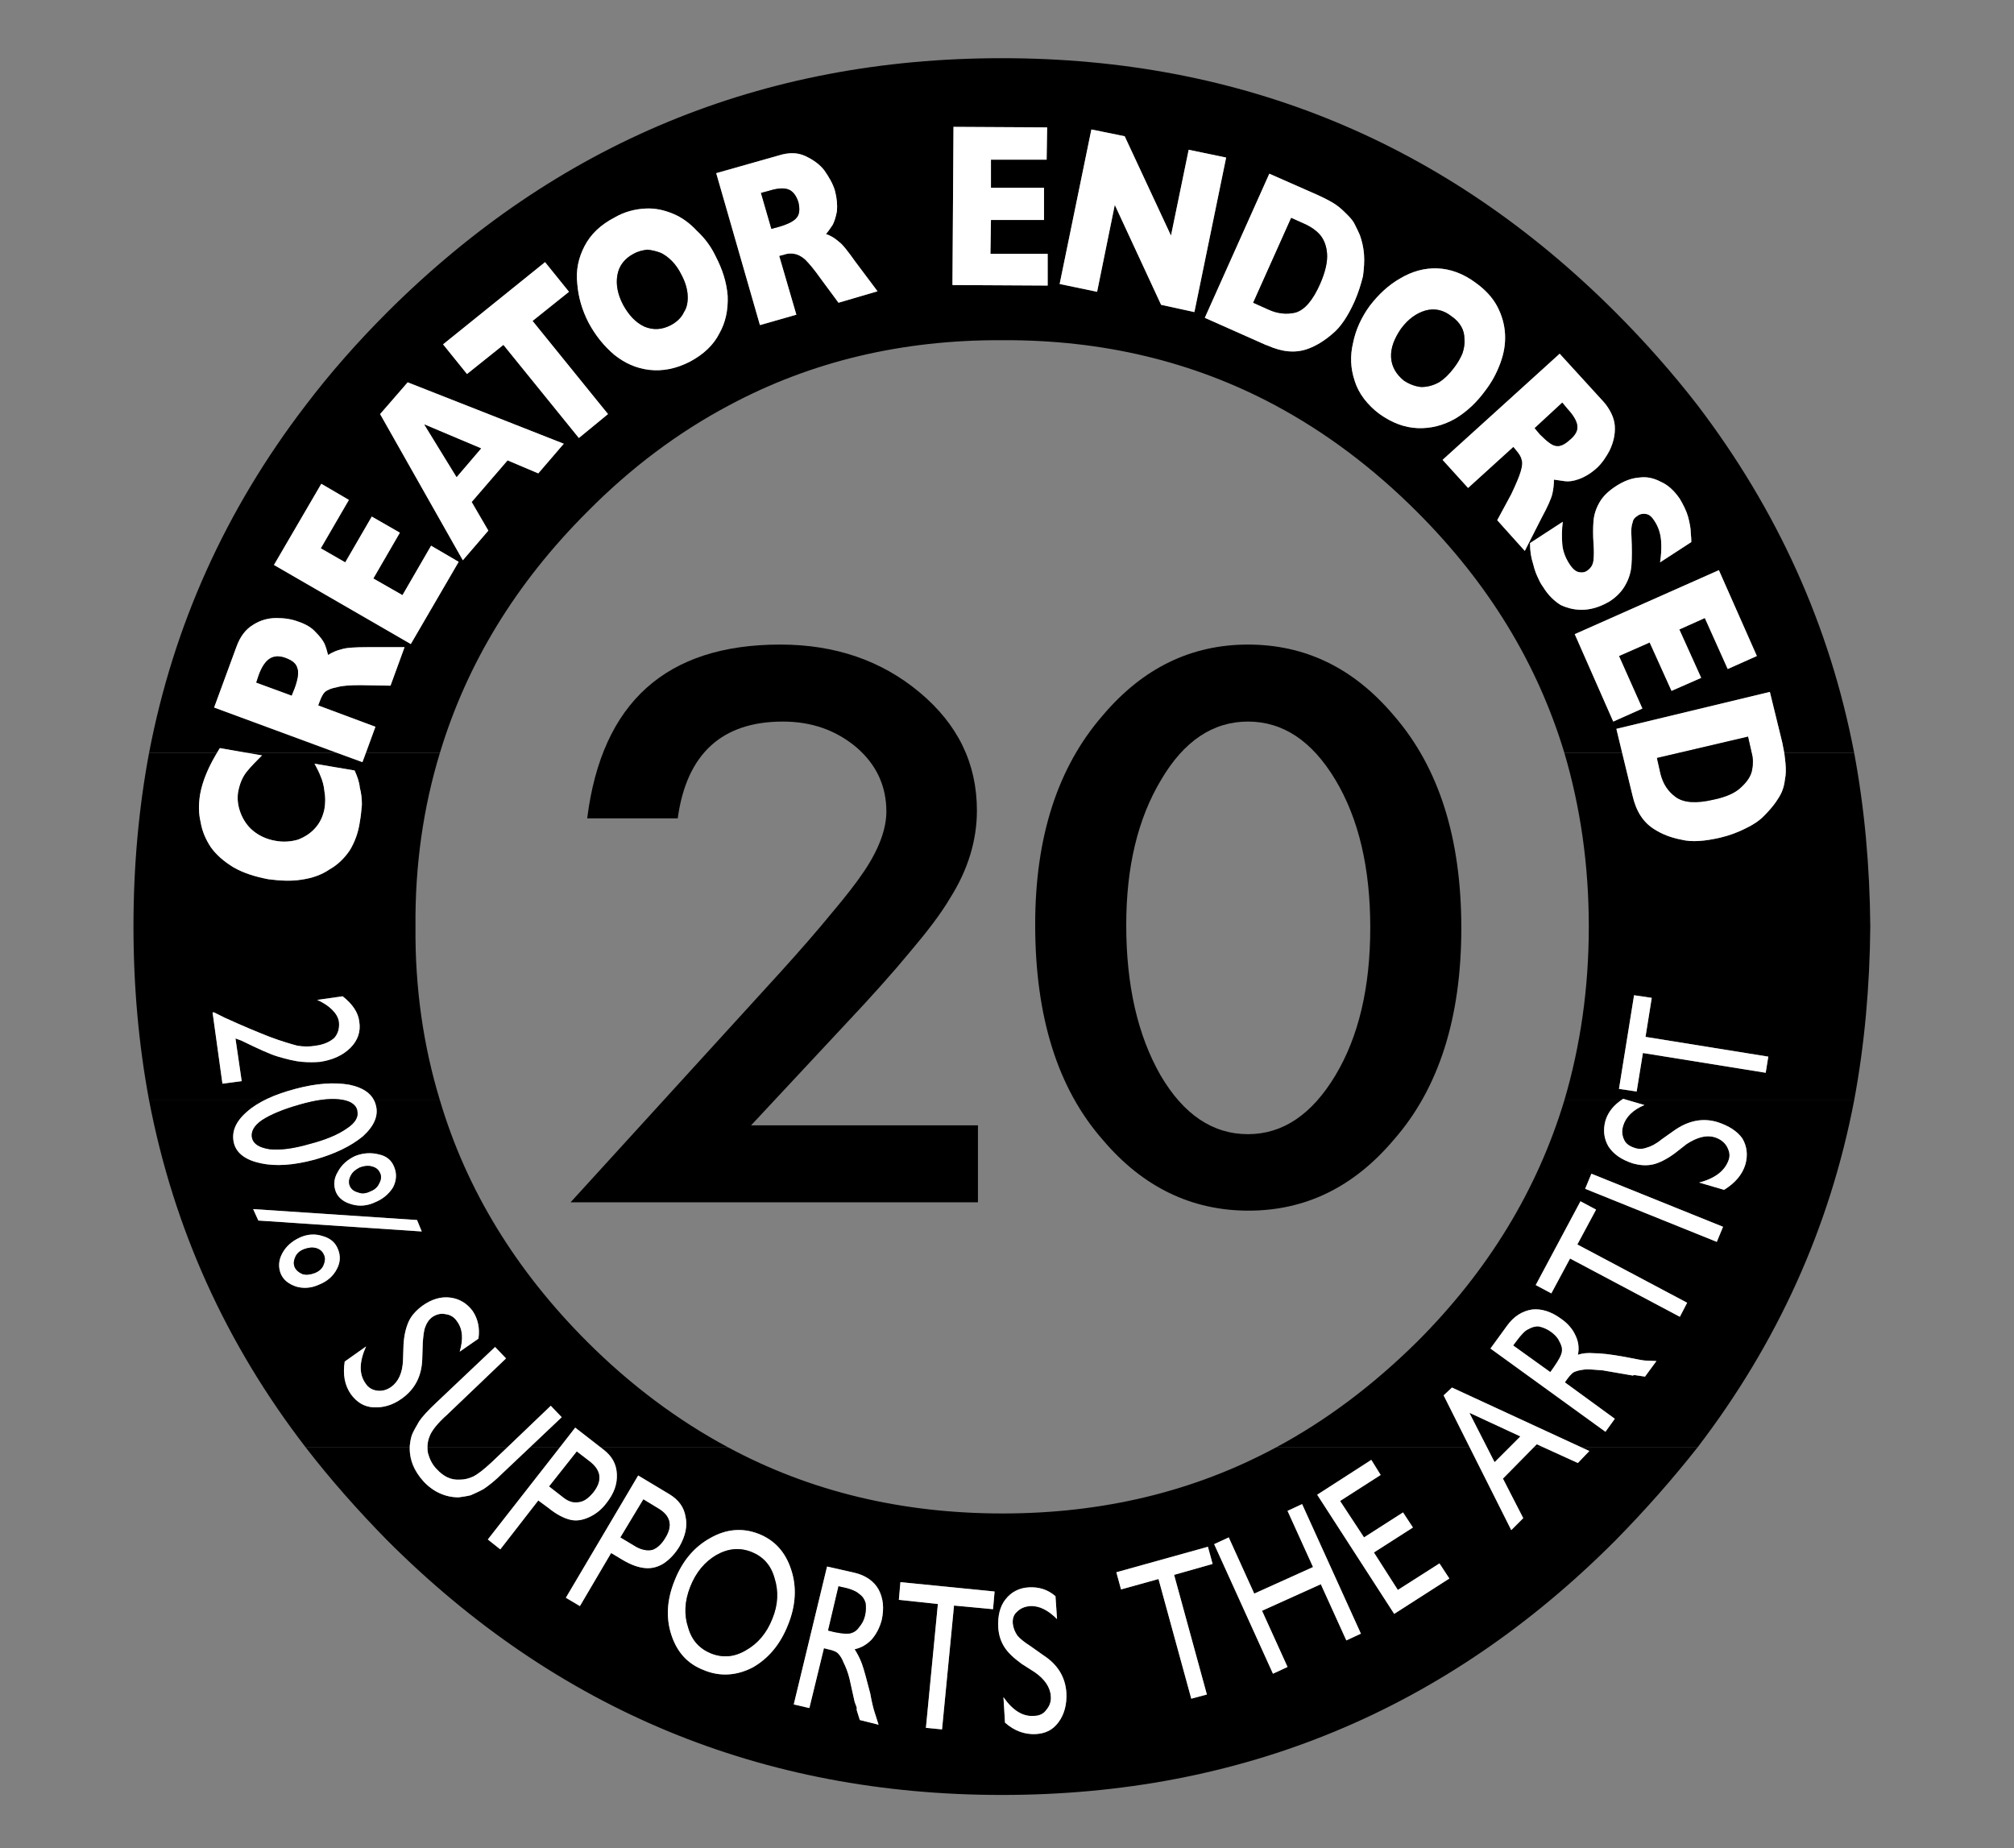 <?xml version="1.0" encoding="UTF-8" standalone="no"?>
<!-- Created with Inkscape (http://www.inkscape.org/) -->

<svg
   xmlns:dc="http://purl.org/dc/elements/1.1/"
   xmlns:cc="http://creativecommons.org/ns#"
   xmlns:rdf="http://www.w3.org/1999/02/22-rdf-syntax-ns#"
   xmlns:svg="http://www.w3.org/2000/svg"
   xmlns="http://www.w3.org/2000/svg"
   xmlns:inkscape="http://www.inkscape.org/namespaces/inkscape"
   version="1.1"
   width="773.75"
   height="710"
   id="svg2"
   xml:space="preserve"><rect width="100%" height="100%" fill="#808080" stroke="none"/><defs
     id="defs6" /><g
     transform="matrix(1.25,0,0,-1.25,0,710)"
     id="g10"><g
       transform="scale(0.1,0.1)"
       id="g12"><path
         d="m 4536.12,4810.32 c 28.79,-20.78 51.17,-44.77 65.57,-71.96 14.39,-27.18 22.38,-55.97 23.99,-84.75 1.59,-30.39 -3.2,-59.17 -14.4,-89.56 -11.19,-30.38 -25.58,-57.57 -46.37,-84.76 -11.2,-15.99 -23.99,-30.38 -38.38,-44.77 l 92.75,0 174.31,158.32 134.33,-147.13 c 3.2,-3.19 6.4,-6.39 9.6,-11.19 l 279.85,0 c -76.76,99.15 -161.51,195.1 -252.67,286.25 -519.73,519.73 -1148.21,780.4 -1885.43,780.4 -737.22,0 -1367.3,-260.67 -1888.63,-780.4 -91.16,-91.15 -175.91,-187.1 -251.074,-286.25 l 252.664,0 60.77,70.36 179.11,-70.36 265.47,0 -150.33,185.5 -111.94,-89.55 -73.56,91.15 313.44,252.67 73.56,-91.15 -111.94,-89.55 209.49,-259.07 395,0 c 251.07,134.33 530.93,201.5 839.57,199.89 307.04,1.61 586.9,-65.56 837.97,-199.89 l 291.05,0 c -22.39,22.39 -38.38,47.97 -46.38,75.16 -12.79,38.38 -14.39,76.76 -4.8,116.74 8,39.98 25.59,78.36 51.18,113.54 27.18,35.18 57.57,63.97 94.35,84.76 35.18,20.79 73.56,31.98 113.54,30.38 39.98,-1.6 79.96,-15.99 118.34,-44.78 z m -486.15,270.27 c 20.79,-9.6 39.98,-19.19 54.37,-28.79 14.39,-9.59 25.59,-20.79 36.78,-31.98 11.2,-11.2 19.19,-20.79 23.99,-31.98 4.8,-9.6 9.6,-19.2 14.39,-30.39 6.4,-17.59 11.2,-38.38 12.8,-59.17 1.59,-20.79 0,-43.18 -3.2,-67.17 -6.4,-25.58 -14.39,-51.17 -25.59,-76.75 -20.79,-46.38 -43.17,-79.97 -68.76,-100.75 -23.99,-20.79 -49.58,-36.79 -76.76,-46.38 -36.78,-12.79 -76.76,-9.6 -123.14,11.2 l -4.8,1.59 -187.1,83.16 198.3,442.97 148.72,-65.56 z m -831.57,207.89 -1.6,-99.15 -171.12,0 0,-86.35 163.12,0 0,-99.15 -163.12,0 -1.59,-103.95 175.91,0 0,-97.55 -292.65,1.6 3.19,486.15 287.86,-1.6 z m 434.98,-68.77 115.14,-23.98 -97.56,-474.96 -102.34,22.39 -142.33,307.04 -54.37,-267.06 -115.14,23.99 97.55,474.95 102.35,-20.79 142.32,-305.44 54.38,263.86 z m -1260.16,-17.59 c 30.39,9.6 57.57,9.6 81.56,-1.6 23.99,-11.19 44.77,-25.58 59.17,-44.77 14.39,-20.79 25.59,-39.98 31.98,-60.77 6.4,-23.99 8,-44.78 6.4,-63.97 -3.2,-17.59 -8,-31.98 -12.79,-41.58 -6.4,-9.59 -12.8,-19.19 -20.79,-28.78 14.39,-4.8 27.18,-12.79 39.97,-23.99 11.2,-8 27.19,-28.78 51.18,-62.37 l 67.16,-89.55 -119.94,-35.19 -54.37,73.57 c -19.19,27.18 -35.18,46.38 -47.97,59.17 -12.8,11.19 -23.99,15.99 -33.58,17.59 -9.6,1.6 -20.79,1.6 -33.59,-3.2 l -12.79,-3.2 52.77,-180.7 -111.94,-31.99 -134.33,466.96 191.9,54.37 z m -503.74,-190.3 c 30.38,17.59 62.37,25.59 94.35,27.19 30.38,1.6 57.57,-4.8 84.76,-15.99 27.18,-11.2 51.17,-28.79 73.56,-52.78 23.99,-22.38 43.17,-47.97 57.57,-78.36 20.79,-39.98 33.58,-79.95 36.78,-121.53 1.6,-43.18 -6.4,-81.56 -25.59,-115.14 -17.59,-35.19 -47.97,-63.97 -89.55,-86.36 -43.18,-22.39 -84.76,-30.39 -126.34,-25.59 -39.98,4.8 -75.16,20.79 -107.14,46.38 -31.99,27.18 -57.57,59.17 -78.36,97.55 -20.79,39.98 -31.98,79.96 -35.18,119.94 -4.8,41.58 3.2,79.96 22.39,116.74 19.18,36.78 49.57,65.56 92.75,87.95"
         inkscape:connector-curvature="0"
         id="path14"
         style="fill:#000000;fill-opacity:1;fill-rule:nonzero;stroke:none" /><path
         d="m 4619.28,4434.52 -92.75,0 c -17.6,-15.99 -35.19,-30.39 -54.38,-41.58 -36.78,-20.79 -75.16,-30.39 -115.14,-28.79 -39.97,1.6 -78.36,15.99 -116.74,43.18 -11.19,8 -22.39,17.59 -30.38,27.19 l -291.05,0 c 155.12,-83.16 300.64,-191.9 436.57,-327.83 219.09,-219.09 369.41,-465.37 452.57,-740.42 l 177.51,0 -17.59,73.56 471.76,113.54 38.38,-156.72 c 1.6,-11.19 4.8,-20.79 6.39,-30.38 l 214.3,0 c -75.17,391.8 -236.68,746.81 -481.36,1068.25 l -279.85,0 c 14.39,-20.79 23.98,-43.18 25.58,-63.97 1.6,-27.19 -4.8,-51.17 -15.99,-75.16 -11.2,-20.79 -23.99,-39.98 -39.98,-54.37 -17.59,-15.99 -36.78,-27.19 -54.37,-33.59 -17.59,-6.39 -31.99,-7.99 -43.18,-6.39 -11.19,1.6 -22.39,3.19 -33.58,4.8 0,-14.4 -1.6,-28.79 -4.8,-43.18 -3.2,-14.39 -14.39,-39.98 -33.58,-75.16 l -51.17,-100.75 -84.76,94.35 43.17,79.96 c 14.4,30.38 23.99,52.77 28.79,68.76 4.8,16 6.4,28.79 3.2,36.79 -1.6,9.59 -8,19.18 -17.59,30.38 l -8,9.59 -139.13,-126.33 -78.36,86.36 185.51,167.91 z m 780.4,-770.81 -89.56,-39.98 -70.36,156.72 -78.36,-35.18 67.17,-148.72 -91.16,-39.98 -67.16,148.72 -94.36,-41.58 71.97,-161.51 -89.56,-39.99 -118.34,268.67 442.98,196.7 116.74,-263.87 z m -340.63,436.58 c -9.59,1.6 -19.19,0 -27.18,-6.4 -8,-4.8 -12.8,-11.19 -14.4,-20.79 -3.19,-7.99 -4.79,-22.39 -3.19,-43.17 1.6,-35.19 1.6,-63.97 0,-86.36 -1.6,-22.39 -8,-43.18 -19.19,-62.37 -9.6,-17.59 -25.59,-35.18 -47.98,-49.57 -27.18,-15.99 -52.77,-23.99 -76.76,-25.59 -25.59,-1.6 -49.58,3.2 -73.56,14.39 -20.79,12.8 -39.98,31.99 -54.38,55.98 -4.79,6.39 -9.59,14.39 -14.39,25.58 -4.79,9.6 -11.19,23.99 -15.99,44.78 -6.4,19.19 -9.59,39.98 -9.59,63.96 l 100.74,65.57 c -3.2,-23.99 -3.2,-47.97 -1.59,-68.76 1.59,-20.79 9.59,-41.58 20.79,-59.17 11.19,-17.59 20.78,-25.59 31.98,-27.19 9.59,-1.6 17.59,0 23.98,4.8 11.2,8 17.6,17.59 19.2,31.98 1.59,14.4 1.59,31.99 0,52.77 -1.6,23.99 -1.6,46.38 0,67.17 1.59,20.79 7.99,39.98 19.19,59.17 11.19,19.19 28.78,35.18 51.17,49.57 22.39,14.4 46.38,23.99 70.36,25.59 22.39,3.2 44.78,-1.6 65.57,-12.79 22.39,-9.6 41.58,-27.19 59.17,-52.78 11.2,-19.18 20.79,-38.37 25.59,-55.96 4.79,-19.2 7.99,-35.19 7.99,-47.98 1.6,-14.39 1.6,-23.99 1.6,-28.79 l -95.95,-62.36 c 3.2,20.79 4.8,41.57 3.2,65.56 -1.6,22.39 -8,43.18 -20.79,62.37 -8,12.79 -15.99,19.19 -25.59,20.79"
         inkscape:connector-curvature="0"
         id="path16"
         style="fill:#000000;fill-opacity:1;fill-rule:nonzero;stroke:none" /><path
         d="m 5017.47,3235.13 -31.98,131.14 -177.51,0 c 49.57,-167.92 75.16,-345.43 75.16,-534.13 0,-188.7 -25.59,-366.21 -75.16,-534.13 l 174.31,0 c 1.6,1.6 4.8,3.2 6.4,4.8 l 14.39,-4.8 695.65,0 c 31.98,171.11 47.97,350.22 49.57,534.13 -1.6,185.5 -17.59,363.01 -49.57,534.13 l -214.3,0 c 1.61,-11.2 1.61,-22.39 3.2,-31.99 1.6,-17.59 1.6,-35.18 -1.59,-49.57 -1.61,-14.39 -4.8,-27.19 -9.6,-38.38 -4.8,-11.2 -11.19,-20.79 -17.59,-30.39 -11.2,-15.99 -23.99,-30.38 -38.38,-44.78 -14.4,-14.39 -33.59,-27.18 -57.57,-38.37 -22.39,-11.2 -47.98,-20.79 -75.17,-27.19 -47.97,-11.19 -87.95,-14.39 -119.93,-6.4 -33.59,6.4 -60.77,17.59 -83.16,31.99 -33.58,20.79 -55.97,54.37 -67.17,103.94 z m 417.39,-802.79 -8,-49.57 -377.4,60.77 -19.19,-118.34 -54.38,8 46.38,287.85 54.37,-8 -19.19,-119.94 377.41,-60.77"
         inkscape:connector-curvature="0"
         id="path18"
         style="fill:#000000;fill-opacity:1;fill-rule:nonzero;stroke:none" /><path
         d="m 1779.13,4333.77 -81.55,100.75 -265.47,0 300.65,-118.34 -78.36,-91.16 -94.35,39.98 -110.35,-127.93 51.18,-87.95 -78.36,-91.16 -254.27,449.37 23.98,27.19 -252.664,0 C 693.293,4113.08 533.375,3758.07 458.211,3366.27 l 209.492,0 c 1.602,4.79 4.797,9.59 7.996,14.39 l 78.36,-14.39 279.861,0 -375.811,139.12 68.766,187.11 c 11.191,30.38 27.184,52.77 51.172,67.16 22.391,14.39 46.379,20.79 71.965,20.79 23.988,0 46.375,-3.2 67.164,-11.19 23.988,-8 41.578,-19.19 52.773,-31.99 14.395,-14.39 22.387,-25.58 27.188,-35.18 4.793,-11.19 7.993,-22.39 11.193,-35.18 12.79,8 27.19,14.39 41.58,17.59 14.39,4.8 41.58,6.4 81.55,6.4 l 111.95,0 -43.18,-118.34 -91.15,1.6 c -33.58,0 -57.57,-1.6 -73.56,-6.4 -17.59,-3.2 -28.79,-7.99 -36.786,-14.39 -6.398,-6.4 -11.195,-15.99 -15.992,-28.78 l -4.797,-12.8 175.915,-65.57 -28.79,-79.95 227.08,0 c 83.16,275.05 233.48,521.33 452.57,740.42 134.33,135.93 279.86,244.67 436.58,327.83 l -395,0 22.39,-27.19 -89.56,-73.56 z m -454.16,-331.03 84.75,-49.58 -147.12,-252.66 -420.584,243.07 145.523,249.47 84.761,-49.57 -86.359,-148.73 75.159,-43.17 81.56,140.72 86.36,-49.57 -81.56,-140.73 89.55,-51.17 87.96,151.92"
         inkscape:connector-curvature="0"
         id="path20"
         style="fill:#000000;fill-opacity:1;fill-rule:nonzero;stroke:none" /><path
         d="m 754.059,3366.27 51.175,-8 c -17.589,-17.59 -33.582,-33.58 -46.375,-49.57 -14.394,-17.59 -22.39,-38.38 -27.187,-63.97 -3.199,-22.39 0,-43.18 7.996,-63.97 7.996,-20.79 20.789,-39.98 38.379,-54.37 17.594,-14.39 39.98,-25.59 67.168,-30.39 23.984,-4.79 47.973,-3.2 70.363,3.2 20.789,8 38.379,19.19 52.774,35.18 14.39,16 23.988,35.19 28.785,59.17 3.193,19.2 3.193,36.79 0,54.38 -1.602,17.59 -6.399,33.58 -11.196,44.77 -4.796,12.8 -11.195,25.59 -19.191,39.98 l 123.14,-20.79 c 7.99,-17.59 14.39,-35.18 15.99,-52.77 4.8,-17.59 6.4,-35.18 6.4,-52.77 -1.6,-17.59 -3.2,-35.19 -6.4,-52.78 -4.8,-33.58 -15.99,-62.36 -30.38,-86.35 -16,-23.99 -36.79,-44.78 -62.37,-59.17 -25.591,-17.59 -54.376,-27.19 -87.958,-31.98 -30.383,-4.8 -63.965,-3.2 -100.746,1.59 -41.582,8 -76.762,19.2 -107.149,36.79 -28.785,17.59 -51.172,36.78 -68.761,60.76 -15.993,23.99 -27.188,49.58 -31.985,78.36 -6.398,27.19 -6.398,54.38 -1.601,84.76 6.398,38.38 23.988,81.56 52.773,127.94 l -209.492,0 c -31.984,-171.12 -47.973,-348.63 -47.973,-534.13 0,-183.91 15.989,-363.02 47.973,-534.13 l 355.019,0 c 27.184,14.4 57.571,25.59 94.352,35.19 65.566,17.59 119.938,20.78 166.308,12.79 36.79,-8 62.38,-23.99 75.17,-47.98 l 203.09,0 c -51.17,167.92 -76.76,345.43 -75.16,534.13 -1.6,188.7 23.99,366.21 75.16,534.13 l -227.08,0 -11.19,-28.79 -79.96,28.79 -279.861,0 z m 273.461,-876.36 c 11.19,12.8 15.99,28.79 14.39,47.98 -1.6,14.39 -9.59,27.19 -20.79,38.38 -11.19,11.19 -27.182,22.39 -46.374,30.39 l 78.364,11.19 c 30.38,-23.99 47.97,-49.58 51.17,-78.36 4.8,-30.38 -4.8,-57.57 -27.19,-79.96 -22.38,-22.39 -52.77,-36.78 -92.746,-43.18 -17.594,-1.6 -36.782,-1.6 -55.973,0 -20.789,1.6 -46.375,8 -73.562,15.99 -27.188,8 -63.969,25.59 -113.543,49.58 l -17.59,6.4 19.191,-131.14 -59.172,-7.99 -30.383,219.08 4.797,0 31.985,-15.99 c 55.968,-25.58 102.347,-44.77 139.129,-59.17 38.379,-14.39 67.164,-22.38 84.754,-27.18 19.191,-3.2 38.382,-3.2 55.972,0 23.989,3.19 43.181,11.19 57.571,23.98"
         inkscape:connector-curvature="0"
         id="path22"
         style="fill:#000000;fill-opacity:1;fill-rule:nonzero;stroke:none" /><path
         d="m 1149.06,2298.01 c 3.19,-4.8 4.8,-9.59 6.39,-15.99 8,-30.38 -4.79,-62.37 -39.97,-94.35 -36.78,-30.38 -86.36,-54.37 -148.73,-71.96 -65.566,-17.59 -119.938,-20.79 -164.715,-11.2 -46.375,9.6 -75.16,30.39 -83.156,62.37 -7.996,33.58 4.797,65.57 39.98,95.95 14.391,12.79 33.582,23.99 54.371,35.18 l -355.019,0 c 75.164,-391.8 235.082,-746.81 481.355,-1066.65 l 319.834,0 c 0,1.6 0,3.2 0,4.8 1.6,12.79 3.2,25.59 8,36.78 4.8,11.19 12.79,23.99 20.79,38.38 9.59,14.39 27.18,33.58 52.77,57.57 l 180.71,171.11 33.58,-35.18 -180.71,-172.71 c -30.38,-27.19 -47.97,-49.57 -54.37,-67.17 -4.8,-11.19 -6.4,-22.39 -6.4,-33.58 l 246.28,0 132.73,127.93 33.58,-35.18 -97.55,-92.75 92.75,0 46.38,60.77 78.36,-60.77 391.8,0 c -155.12,83.16 -300.65,191.9 -433.38,324.63 -219.09,219.09 -371.01,466.96 -452.57,742.02 l -203.09,0 z m -57.57,-171.11 c 23.99,9.6 49.57,11.19 73.56,4.8 22.39,-4.8 38.38,-17.59 46.38,-38.38 7.99,-19.19 7.99,-39.98 -3.2,-62.37 -12.8,-20.79 -31.99,-36.78 -55.98,-46.38 -23.98,-11.19 -47.97,-12.79 -70.36,-6.39 -23.99,6.39 -41.58,19.19 -49.57,38.38 -8,20.79 -6.4,41.58 6.39,62.37 11.2,20.78 28.79,36.78 52.78,47.97 z m -297.451,-198.3 -15.992,35.19 503.743,-33.59 14.39,-35.18 -502.141,33.58 z m 73.563,-100.74 c 11.195,20.78 28.785,36.78 52.773,47.97 23.988,11.19 47.977,12.79 71.961,4.8 22.394,-6.4 38.384,-19.19 46.374,-39.98 8,-19.19 8,-39.98 -3.19,-60.77 -11.2,-22.39 -30.39,-38.38 -54.375,-47.98 -23.989,-11.19 -47.977,-12.79 -70.364,-6.39 -23.988,7.99 -39.98,20.79 -47.976,39.98 -7.996,20.79 -6.399,41.58 4.797,62.37 z m 388.598,-209.5 c 8,17.59 22.39,33.59 41.58,47.98 28.79,20.78 57.57,28.78 84.76,25.59 28.78,-3.2 52.77,-17.6 70.36,-41.59 15.99,-23.98 22.39,-52.77 17.59,-84.75 l -57.57,-39.98 c 11.2,38.38 9.6,68.77 -7.99,92.75 -8,12.8 -20.79,20.79 -35.18,22.39 -14.4,3.2 -27.19,0 -39.98,-8 -11.2,-7.99 -17.6,-17.59 -22.39,-30.38 -4.8,-11.19 -6.4,-28.78 -8,-49.57 l -1.6,-49.58 c -1.6,-52.77 -22.39,-92.75 -62.37,-121.54 -28.78,-20.79 -57.57,-28.78 -87.95,-27.18 -28.79,1.6 -51.17,15.99 -68.76,39.98 -19.2,27.18 -25.59,60.77 -19.2,100.75 l 65.57,46.37 c -20.79,-46.37 -22.39,-84.76 -1.6,-113.54 7.99,-12.79 20.79,-20.79 36.78,-22.39 14.39,-1.6 27.19,1.6 41.58,11.2 22.39,15.99 35.18,43.17 36.78,81.55 l 1.6,47.98 c 1.6,30.39 8,54.37 15.99,71.96"
         inkscape:connector-curvature="0"
         id="path24"
         style="fill:#000000;fill-opacity:1;fill-rule:nonzero;stroke:none" /><path
         d="m 1313.77,1231.36 c 0,-4.8 0,-11.19 1.6,-17.59 4.8,-17.59 12.79,-35.18 27.19,-49.57 20.79,-22.4 43.17,-33.59 70.36,-31.99 14.4,0 27.19,3.2 41.58,9.59 12.79,6.4 31.98,20.79 57.57,44.78 l 47.98,44.78 -246.28,0"
         inkscape:connector-curvature="0"
         id="path26"
         style="fill:#000000;fill-opacity:1;fill-rule:nonzero;stroke:none" /><path
         d="m 1446.5,1084.23 c -12.79,-3.19 -25.58,-4.79 -36.78,-6.39 -39.97,0 -76.76,15.99 -107.14,47.98 -30.38,31.98 -44.78,67.16 -43.18,105.54 l -319.834,0 c 75.164,-97.55 159.914,-193.5 251.074,-286.255 521.33,-521.332 1151.41,-781.996 1888.63,-781.996 737.22,0 1365.7,260.664 1885.43,781.996 91.16,92.755 175.91,188.705 252.67,286.255 l -356.62,0 23.99,-11.19 -35.18,-36.78 -105.54,47.97 -30.39,0 -94.35,-95.95 62.36,-121.54 -36.78,-36.78 -127.93,254.27 -594.89,0 c -252.68,-135.93 -532.53,-203.09 -841.17,-203.09 -308.64,0 -590.1,67.16 -842.77,203.09 l -391.8,0 8,-6.4 c 27.18,-20.78 39.97,-44.77 41.58,-75.16 1.59,-30.38 -8,-59.17 -31.99,-89.55 -14.39,-19.19 -31.98,-33.59 -52.77,-43.18 -20.79,-9.59 -39.98,-12.79 -59.17,-8 -19.19,4.8 -41.58,16 -67.17,36.79 l -30.38,22.38 -116.74,-150.318 -38.38,30.383 222.28,283.055 -92.75,0 -83.16,-78.36 c -23.98,-23.99 -44.77,-39.98 -59.17,-49.57 -14.39,-8 -28.78,-14.39 -39.98,-19.2 z m 1095.45,-219.082 84.75,-19.191 c 33.58,-7.996 59.17,-25.586 73.56,-51.172 14.4,-27.187 17.59,-57.57 9.6,-94.351 -6.4,-23.989 -17.59,-44.778 -31.98,-60.77 -14.4,-14.394 -30.39,-23.988 -51.18,-28.785 8,-12.793 15.99,-27.188 22.39,-44.777 6.39,-17.59 14.39,-47.977 25.59,-91.153 4.79,-27.187 9.59,-46.379 14.39,-60.769 l 11.19,-35.184 -57.57,14.395 -9.59,30.382 c 0,1.602 0,3.2 0,7.997 l -6.4,17.589 -15.99,71.965 c -4.8,19.192 -11.19,35.184 -17.59,47.977 -4.8,12.793 -11.2,22.387 -16,27.183 -4.79,6.399 -15.99,11.196 -31.98,14.395 l -12.79,3.199 -44.78,-183.906 -47.97,11.195 102.35,423.781 z m 220.68,-102.347 4.8,54.371 289.45,-28.785 -4.8,-54.371 -119.94,11.195 -36.78,-380.606 -49.57,4.797 36.78,380.606 -119.94,12.793 z m -884.34,143.926 -95.96,-163.118 -43.17,25.59 222.28,375.801 95.95,-57.57 c 28.79,-17.59 44.78,-39.98 49.57,-68.76 6.4,-28.787 0,-59.17 -19.18,-92.752 -12.8,-20.789 -28.79,-38.383 -47.98,-51.176 -17.59,-11.191 -36.78,-15.992 -55.97,-14.39 -20.79,1.597 -44.78,9.593 -73.56,27.183 l -31.98,19.192 z m 195.09,-84.758 c 23.99,60.769 60.77,103.949 110.35,131.133 47.97,27.187 97.55,31.984 147.12,12.793 49.58,-19.188 83.16,-55.969 100.75,-110.34 17.59,-52.774 14.39,-110.344 -9.6,-169.516 -23.98,-60.769 -60.77,-103.945 -108.74,-131.133 -49.57,-25.586 -100.75,-28.785 -150.32,-7.996 -49.58,19.192 -81.56,54.375 -99.15,107.145 -17.59,52.773 -14.4,108.746 9.59,167.914 z m 2141.31,371.011 28.78,-46.37 -124.74,-79.97 73.57,-111.937 119.93,76.757 30.39,-46.374 -119.94,-76.762 73.56,-115.14 127.94,81.558 30.38,-46.375 -169.51,-108.746 -236.68,366.219 166.32,107.14 z m -359.82,-410.988 180.71,81.559 -78.36,172.709 44.78,20.79 180.7,-398.195 -44.77,-20.789 -78.36,172.711 -180.71,-81.558 78.36,-172.711 -44.78,-20.789 -180.71,398.195 44.78,20.789 78.36,-172.711 z m -692.44,19.188 c 30.38,1.601 57.57,-6.395 81.55,-27.184 l 4.8,-70.363 c -27.19,27.183 -54.37,41.578 -83.16,39.976 -15.99,-1.597 -28.78,-6.394 -39.98,-17.589 -9.59,-7.997 -14.39,-20.79 -12.79,-36.782 1.6,-12.793 6.4,-25.586 14.39,-36.781 8,-9.594 22.39,-20.789 39.98,-31.984 l 38.38,-27.184 c 44.78,-28.785 68.77,-67.168 71.97,-116.742 1.59,-35.18 -6.4,-65.567 -23.99,-89.555 -17.59,-23.988 -39.98,-35.18 -70.37,-36.781 -33.58,-1.598 -65.56,9.598 -94.35,35.184 l -4.79,78.359 c 28.78,-41.578 60.77,-60.77 94.35,-57.57 15.99,0 28.78,6.398 36.78,17.589 11.19,12.793 15.99,27.188 14.39,43.18 -1.6,27.184 -19.19,52.774 -49.57,73.563 l -39.98,25.586 c -23.99,17.589 -41.58,33.582 -52.77,51.171 -11.2,17.594 -17.6,36.782 -19.2,60.77 -1.6,35.184 4.8,63.969 22.39,86.355 17.59,22.391 41.58,35.184 71.97,36.782 z m 550.11,124.738 14.4,-52.773 -118.34,-33.583 100.74,-367.812 -47.97,-12.793 -100.75,367.813 -115.14,-31.985 -14.39,52.774 281.45,78.359"
         inkscape:connector-curvature="0"
         id="path28"
         style="fill:#000000;fill-opacity:1;fill-rule:nonzero;stroke:none" /><path
         d="m 5279.74,2230.85 c 33.58,-11.2 59.17,-27.19 75.16,-49.58 14.39,-23.98 17.59,-51.17 9.6,-79.96 -9.6,-31.98 -31.99,-57.57 -65.57,-78.36 l -76.76,22.39 c 49.57,12.8 79.96,36.78 91.15,70.37 4.8,14.39 1.6,27.18 -6.39,41.58 -8,12.79 -20.79,22.39 -36.79,27.18 -25.58,8 -54.37,0 -86.35,-20.79 l -36.78,-28.78 c -23.99,-17.6 -46.38,-28.79 -65.57,-33.59 -20.79,-4.79 -41.58,-3.19 -63.97,3.2 -33.58,11.2 -57.57,27.19 -73.56,51.18 -14.39,23.99 -17.59,51.17 -9.59,79.95 7.99,25.59 23.98,46.38 47.97,62.37 l -174.31,0 c -83.16,-275.06 -233.48,-522.93 -452.57,-742.02 -134.33,-132.73 -278.25,-241.47 -433.37,-324.63 l 594.89,0 -79.96,159.92 25.59,23.99 398.19,-183.91 356.62,0 c 244.68,319.84 406.19,674.85 481.36,1066.65 l -695.65,0 51.17,-14.39 c -35.18,-14.39 -57.57,-36.78 -65.56,-63.97 -4.8,-15.99 -3.2,-30.38 3.2,-43.17 4.79,-11.2 15.99,-19.19 30.38,-23.99 12.8,-4.8 25.59,-4.8 38.38,0 12.8,3.2 28.79,11.19 46.38,25.58 l 38.38,27.19 c 43.18,30.38 87.95,39.98 134.33,25.59 z m -407.79,-204.7 19.19,46.38 404.59,-163.12 -19.19,-46.37 -404.59,163.11 z m 33.58,-63.96 -57.57,-107.15 337.43,-179.11 -22.39,-43.18 -337.43,179.11 -57.57,-107.14 -47.97,25.58 137.52,257.47 47.98,-25.58 z m -273.46,-356.62 c 20.79,28.79 46.38,44.77 76.76,49.57 28.79,3.2 59.17,-6.39 89.56,-28.78 20.79,-14.4 35.18,-31.98 43.17,-49.57 9.6,-19.2 12.8,-39.99 8,-60.77 14.39,4.79 30.39,6.39 49.58,4.79 19.18,0 51.17,-3.2 94.35,-11.19 27.18,-4.8 46.37,-9.6 60.76,-11.2 l 36.79,-1.6 -35.18,-47.97 -31.99,4.79 c -1.6,0 -3.2,0 -4.8,-1.59 l -92.75,15.99 c -20.79,1.6 -36.78,3.2 -51.17,3.2 -14.4,-1.6 -23.99,-3.2 -31.99,-6.4 -7.99,-1.6 -15.99,-9.59 -25.58,-22.39 l -8,-11.19 153.52,-111.94 -28.78,-39.98 -353.42,255.86 51.17,70.37"
         inkscape:connector-curvature="0"
         id="path30"
         style="fill:#000000;fill-opacity:1;fill-rule:nonzero;stroke:none" /><path
         d="m 4713.63,1231.36 30.39,0 -20.79,9.6 -9.6,-9.6"
         inkscape:connector-curvature="0"
         id="path32"
         style="fill:#000000;fill-opacity:1;fill-rule:nonzero;stroke:none" /><path
         d="m 4625.68,4653.61 c -1.61,28.78 -9.6,57.57 -23.99,84.75 -14.4,27.19 -36.78,51.18 -65.57,71.96 -38.38,28.79 -78.36,43.18 -118.34,44.78 -39.98,1.6 -78.36,-9.59 -113.54,-30.38 -36.78,-20.79 -67.17,-49.58 -94.35,-84.76 -25.59,-35.18 -43.18,-73.56 -51.18,-113.54 -9.59,-39.98 -7.99,-78.36 4.8,-116.74 12.79,-39.98 38.38,-73.56 76.76,-102.35 38.38,-27.19 76.76,-41.58 116.74,-43.17 39.98,-1.61 78.36,7.99 115.14,28.78 35.19,20.79 65.57,49.58 92.76,86.36 20.79,27.18 35.18,54.37 46.37,84.75 11.2,30.39 15.99,59.17 14.4,89.56 z M 4491.34,4676 c 6.4,-11.2 9.6,-23.99 9.6,-38.39 1.6,-14.39 -1.6,-30.38 -6.4,-44.77 -6.4,-14.39 -14.39,-28.79 -25.58,-43.18 -14.4,-19.19 -28.79,-33.59 -46.38,-44.78 -17.59,-9.59 -35.18,-14.39 -54.37,-14.39 -17.59,1.6 -35.19,7.99 -52.78,19.19 -23.98,19.19 -38.38,43.18 -39.98,71.96 -1.59,28.79 9.6,57.57 30.39,87.96 22.39,30.38 47.97,47.97 75.16,55.97 28.79,8 55.97,1.6 79.96,-17.59 14.39,-9.6 23.99,-20.79 30.38,-31.98"
         inkscape:connector-curvature="0"
         id="path34"
         style="fill:#ffffff;fill-opacity:1;fill-rule:nonzero;stroke:none" /><path
         d="m 4500.94,4637.61 c 0,14.4 -3.2,27.19 -9.6,38.39 -6.39,11.19 -15.99,22.38 -30.38,31.98 -23.99,19.19 -51.17,25.59 -79.96,17.59 -27.19,-8 -52.77,-25.59 -75.16,-55.97 -20.79,-30.39 -31.98,-59.17 -30.39,-87.96 1.6,-28.78 16,-52.77 39.98,-71.96 17.59,-11.2 35.19,-17.59 52.78,-19.19 19.19,0 36.78,4.8 54.37,14.39 17.59,11.2 31.98,25.59 46.38,44.78 11.19,14.39 19.18,28.79 25.58,43.18 4.8,14.39 8,30.38 6.4,44.77"
         inkscape:connector-curvature="0"
         id="path36"
         style="fill:#000000;fill-opacity:1;fill-rule:nonzero;stroke:none" /><path
         d="m 4927.92,4445.71 -134.33,147.13 -359.82,-326.23 78.36,-86.36 139.13,126.33 8,-9.59 c 9.59,-11.2 15.99,-20.79 17.59,-30.38 3.2,-8 1.6,-20.79 -3.2,-36.79 -4.8,-15.99 -14.39,-38.38 -28.79,-68.76 l -43.17,-79.96 84.76,-94.35 51.17,100.75 c 19.19,35.18 30.38,60.77 33.58,75.16 3.2,14.39 4.8,28.78 4.8,43.18 11.19,-1.61 22.39,-3.2 33.58,-4.8 11.19,-1.6 25.59,0 43.18,6.39 17.59,6.4 36.78,17.6 54.37,33.59 15.99,14.39 28.78,33.58 39.98,54.37 11.19,23.99 17.59,47.97 15.99,75.16 -1.6,25.59 -14.39,51.18 -35.18,75.16 z m -126.33,-3.19 15.99,-19.2 c 17.59,-19.19 28.78,-36.78 30.38,-52.77 1.6,-14.39 -6.39,-28.78 -23.99,-43.17 -15.99,-14.4 -30.38,-20.8 -43.17,-17.6 -11.2,1.6 -27.19,14.4 -47.98,35.18 l -15.99,19.2 84.76,78.36"
         inkscape:connector-curvature="0"
         id="path38"
         style="fill:#ffffff;fill-opacity:1;fill-rule:nonzero;stroke:none" /><path
         d="m 4817.58,4423.32 -15.99,19.2 -84.76,-78.37 15.99,-19.19 c 20.79,-20.78 36.78,-33.58 47.98,-35.18 12.79,-3.2 27.18,3.2 43.17,17.59 17.59,14.4 25.59,28.79 23.99,43.18 -1.6,15.99 -12.79,33.58 -30.38,52.77"
         inkscape:connector-curvature="0"
         id="path40"
         style="fill:#000000;fill-opacity:1;fill-rule:nonzero;stroke:none" /><path
         d="m 3456.68,5261.29 -102.35,20.79 -97.55,-474.96 115.14,-23.98 54.37,267.06 142.33,-307.04 102.34,-22.39 97.56,474.96 -115.14,23.98 -54.38,-263.86 -142.32,305.44"
         inkscape:connector-curvature="0"
         id="path42"
         style="fill:#ffffff;fill-opacity:1;fill-rule:nonzero;stroke:none" /><path
         d="m 3220,4802.33 0,97.55 -175.91,0 1.59,103.95 163.12,0 0,99.15 -163.12,0 0,86.35 171.12,0 1.59,99.15 -287.85,1.6 -3.2,-486.15 292.66,-1.6"
         inkscape:connector-curvature="0"
         id="path44"
         style="fill:#ffffff;fill-opacity:1;fill-rule:nonzero;stroke:none" /><path
         d="m 4179.5,4957.45 c -4.79,11.19 -9.59,20.79 -14.39,30.39 -4.8,11.19 -12.79,20.78 -23.99,31.98 -11.19,11.19 -22.39,22.39 -36.78,31.98 -14.39,9.6 -33.58,19.19 -54.37,28.79 l -148.72,65.56 -198.3,-442.97 187.1,-83.16 4.8,-1.59 c 46.38,-20.8 86.36,-23.99 123.14,-11.2 27.18,9.59 52.77,25.59 76.76,46.38 25.59,20.78 47.97,54.37 68.76,100.75 11.2,25.58 19.19,51.17 25.59,76.75 3.2,23.99 4.8,46.38 3.2,67.17 -1.6,20.79 -6.4,41.58 -12.8,59.17 z m -123.13,1.6 c 12.79,-14.39 20.79,-35.18 22.38,-59.17 1.61,-23.99 -4.79,-54.37 -20.79,-91.15 -22.38,-51.18 -47.97,-81.56 -76.75,-89.56 -27.19,-6.4 -55.98,-3.2 -83.16,9.6 l -46.38,20.78 116.74,260.67 46.38,-20.79 c 15.99,-7.99 30.38,-17.59 41.58,-30.38"
         inkscape:connector-curvature="0"
         id="path46"
         style="fill:#ffffff;fill-opacity:1;fill-rule:nonzero;stroke:none" /><path
         d="m 4078.75,4899.88 c -1.59,23.99 -9.59,44.78 -22.38,59.17 -11.2,12.79 -25.59,22.39 -41.58,30.38 l -46.38,20.79 -116.74,-260.66 46.38,-20.79 c 27.18,-12.8 55.97,-15.99 83.16,-9.6 28.78,8 54.37,38.38 76.75,89.56 16,36.78 22.4,67.16 20.79,91.15"
         inkscape:connector-curvature="0"
         id="path48"
         style="fill:#000000;fill-opacity:1;fill-rule:nonzero;stroke:none" /><path
         d="m 5031.87,4093.89 c 7.99,6.4 17.59,8 27.18,6.4 9.6,-1.6 17.59,-8 25.59,-20.79 12.79,-19.19 19.19,-39.98 20.79,-62.37 1.6,-23.99 0,-44.77 -3.2,-65.56 l 95.95,62.36 c 0,4.8 0,14.4 -1.6,28.79 0,12.79 -3.2,28.78 -7.99,47.98 -4.8,17.59 -14.39,36.78 -25.59,55.96 -17.59,25.59 -36.78,43.18 -59.17,52.78 -20.79,11.19 -43.18,15.99 -65.57,12.79 -23.98,-1.6 -47.97,-11.19 -70.36,-25.59 -22.39,-14.39 -39.98,-30.38 -51.17,-49.57 -11.2,-19.19 -17.6,-38.38 -19.19,-59.17 -1.6,-20.79 -1.6,-43.18 0,-67.17 1.59,-20.78 1.59,-38.37 0,-52.77 -1.6,-14.39 -8,-23.99 -19.2,-31.98 -6.39,-4.8 -14.39,-6.4 -23.98,-4.8 -11.2,1.6 -20.79,9.6 -31.98,27.19 -11.2,17.59 -19.2,38.38 -20.79,59.17 -1.61,20.79 -1.61,44.77 1.59,68.76 l -100.74,-65.57 c 0,-23.98 3.19,-44.77 9.59,-63.96 4.8,-20.79 11.2,-35.18 15.99,-44.78 4.8,-11.19 9.6,-19.19 14.39,-25.59 14.4,-23.98 33.59,-43.17 54.38,-55.97 23.98,-11.19 47.97,-15.99 73.56,-14.39 23.99,1.6 49.58,9.6 76.76,25.59 22.39,14.39 38.38,31.98 47.98,49.57 11.19,19.19 17.59,39.98 19.19,62.37 1.6,22.39 1.6,51.17 0,86.36 -1.6,20.78 0,35.18 3.19,43.17 1.6,9.6 6.4,15.99 14.4,20.79"
         inkscape:connector-curvature="0"
         id="path50"
         style="fill:#ffffff;fill-opacity:1;fill-rule:nonzero;stroke:none" /><path
         d="m 5161.4,3745.27 78.36,35.18 70.36,-156.72 89.56,39.98 -116.74,263.87 -442.98,-196.7 118.34,-268.67 89.56,39.99 -71.97,161.51 94.36,41.58 67.16,-148.72 91.16,39.98 -67.17,148.72"
         inkscape:connector-curvature="0"
         id="path52"
         style="fill:#ffffff;fill-opacity:1;fill-rule:nonzero;stroke:none" /><path
         d="m 4967.9,3439.83 49.57,-204.7 c 11.2,-49.57 33.59,-83.15 67.17,-103.94 22.39,-14.4 49.57,-25.59 83.16,-31.99 31.98,-7.99 71.96,-4.79 119.93,6.4 27.19,6.4 52.78,15.99 75.17,27.19 23.98,11.19 43.17,23.98 57.57,38.37 14.39,14.4 27.18,28.79 38.38,44.78 6.4,9.6 12.79,19.19 17.59,30.39 4.79,11.19 7.99,23.99 9.6,38.38 3.19,14.39 3.19,31.98 1.59,49.57 -1.59,17.6 -4.79,38.38 -9.59,62.37 l -38.38,156.72 -471.76,-113.54 z m 417.39,-124.74 c -3.2,-19.19 -14.4,-36.78 -33.59,-54.37 -17.59,-17.59 -46.37,-30.38 -84.75,-38.38 -54.38,-12.79 -92.75,-9.59 -116.74,8 -23.99,17.59 -38.39,39.98 -46.38,70.36 l -11.19,49.57 279.85,65.57 11.2,-49.57 c 4.79,-17.59 4.79,-33.59 1.6,-51.18"
         inkscape:connector-curvature="0"
         id="path54"
         style="fill:#ffffff;fill-opacity:1;fill-rule:nonzero;stroke:none" /><path
         d="m 5351.7,3260.72 c 19.19,17.59 30.39,35.18 33.59,54.37 3.19,17.59 3.19,33.59 -1.6,51.18 l -11.2,49.57 -279.85,-65.57 11.19,-49.57 c 7.99,-30.38 22.39,-52.77 46.38,-70.36 23.99,-17.59 62.36,-20.79 116.74,-8 38.38,8 67.16,20.79 84.75,38.38"
         inkscape:connector-curvature="0"
         id="path56"
         style="fill:#000000;fill-opacity:1;fill-rule:nonzero;stroke:none" /><path
         d="m 3389.51,3481.41 c -139.13,-159.92 -207.89,-374.21 -207.89,-642.87 0,-283.06 68.76,-503.75 207.89,-662.06 123.13,-145.53 273.46,-217.49 447.77,-217.49 174.31,0 323.03,71.96 446.17,217.49 139.13,158.31 207.89,375.8 207.89,650.86 0,276.66 -68.76,494.15 -207.89,654.07 -123.14,145.52 -271.86,217.48 -447.77,217.48 -174.31,0 -323.04,-71.96 -446.17,-217.48 z m 446.17,-19.2 c 107.14,0 196.7,-59.16 268.66,-179.1 71.96,-119.94 107.15,-271.86 107.15,-454.17 0,-182.31 -35.19,-334.23 -107.15,-454.17 -71.96,-119.93 -161.52,-180.7 -268.66,-180.7 -108.74,0 -198.3,60.77 -268.66,180.7 -70.37,123.14 -105.55,276.66 -105.55,462.17 0,177.51 35.18,326.23 107.15,446.17 70.36,119.94 159.92,179.1 267.06,179.1"
         inkscape:connector-curvature="0"
         id="path58"
         style="fill:#000000;fill-opacity:1;fill-rule:nonzero;stroke:none" /><path
         d="m 2082.98,3164.77 c 27.18,198.3 135.93,297.44 323.03,297.44 89.56,0 164.72,-27.18 227.09,-79.95 60.77,-52.78 91.15,-118.34 91.15,-196.7 0,-52.77 -22.39,-115.14 -68.77,-183.91 -22.38,-33.58 -55.96,-76.76 -99.14,-127.93 -43.18,-52.77 -95.95,-113.54 -158.32,-182.31 l -644.47,-706.84 1252.16,0 0,236.68 -697.25,0 289.45,310.24 c 79.97,84.76 147.13,159.92 199.9,223.89 52.78,62.37 94.35,116.74 121.54,163.12 55.97,87.95 83.16,179.1 83.16,270.26 0,145.52 -59.17,265.46 -175.91,363.01 -116.74,97.55 -259.07,147.12 -428.58,147.12 -350.22,0 -548.52,-177.5 -593.3,-534.12 l 278.26,0"
         inkscape:connector-curvature="0"
         id="path60"
         style="fill:#000000;fill-opacity:1;fill-rule:nonzero;stroke:none" /><path
         d="m 5057.45,2493.11 19.19,119.94 -54.37,8 -46.38,-287.85 54.38,-8 19.19,118.34 377.4,-60.77 8,49.57 -377.41,60.77"
         inkscape:connector-curvature="0"
         id="path62"
         style="fill:#ffffff;fill-opacity:1;fill-rule:nonzero;stroke:none" /><path
         d="m 5145.41,2205.26 -38.38,-27.19 c -17.59,-14.39 -33.58,-22.38 -46.38,-25.58 -12.79,-4.8 -25.58,-4.8 -38.38,0 -14.39,4.8 -25.59,12.79 -30.38,23.99 -6.4,12.79 -8,27.18 -3.2,43.17 7.99,27.19 30.38,49.58 65.56,63.97 l -65.56,19.19 c -27.19,-17.59 -46.38,-39.98 -54.37,-67.17 -8,-28.78 -4.8,-55.96 9.59,-79.95 15.99,-23.99 39.98,-39.98 73.56,-51.18 22.39,-6.39 43.18,-7.99 63.97,-3.2 19.19,4.8 41.58,15.99 65.57,33.59 l 36.78,28.78 c 31.98,20.79 60.77,28.79 86.35,20.79 16,-4.79 28.79,-14.39 36.79,-27.18 7.99,-14.4 11.19,-27.19 6.39,-41.58 -11.19,-33.59 -41.58,-57.57 -91.15,-70.37 l 76.76,-22.39 c 33.58,20.79 55.97,46.38 65.57,78.36 7.99,28.79 4.79,55.98 -9.6,79.96 -15.99,22.39 -41.58,38.38 -75.16,49.58 -46.38,14.39 -91.15,4.79 -134.33,-25.59"
         inkscape:connector-curvature="0"
         id="path64"
         style="fill:#ffffff;fill-opacity:1;fill-rule:nonzero;stroke:none" /><path
         d="m 4720.03,1730.3 47.97,-25.58 57.57,107.14 337.43,-179.11 22.39,43.18 -337.43,179.11 57.57,107.15 -47.98,25.58 -137.52,-257.47"
         inkscape:connector-curvature="0"
         id="path66"
         style="fill:#ffffff;fill-opacity:1;fill-rule:nonzero;stroke:none" /><path
         d="m 4632.07,1605.57 -51.17,-70.37 353.42,-255.86 28.78,39.98 -153.52,111.94 8,11.19 c 9.59,12.8 17.59,20.79 25.58,22.39 8,3.2 17.59,4.8 31.99,6.4 14.39,0 30.38,-1.6 51.17,-3.2 l 92.75,-15.99 c 1.6,1.59 3.2,1.59 4.8,1.59 l 31.99,-4.79 35.18,47.97 -36.79,1.6 c -14.39,1.6 -33.58,6.4 -60.76,11.2 -43.18,7.99 -75.17,11.19 -94.35,11.19 -19.19,1.6 -35.19,0 -49.58,-4.79 4.8,20.78 1.6,41.57 -8,60.77 -7.99,17.59 -22.38,35.17 -43.17,49.57 -30.39,22.39 -60.77,31.98 -89.56,28.78 -30.38,-4.8 -55.97,-20.78 -76.76,-49.57 z m 28.79,-47.98 c 14.39,19.2 25.59,31.99 36.78,36.79 11.19,6.39 22.39,9.59 33.58,7.99 12.8,-3.2 23.99,-7.99 35.18,-15.99 11.2,-8 20.79,-17.59 25.59,-28.79 6.4,-11.19 9.6,-20.79 7.99,-31.98 -1.59,-11.2 -9.59,-25.59 -23.98,-46.38 l -11.2,-15.99 -113.54,81.56 9.6,12.79"
         inkscape:connector-curvature="0"
         id="path68"
         style="fill:#ffffff;fill-opacity:1;fill-rule:nonzero;stroke:none" /><path
         d="m 4697.64,1594.38 c -11.19,-4.8 -22.39,-17.59 -36.78,-36.79 l -9.6,-12.79 113.54,-81.56 11.2,15.99 c 14.39,20.79 22.39,35.18 23.98,46.38 1.61,11.19 -1.59,20.79 -7.99,31.98 -4.8,11.2 -14.39,20.79 -25.59,28.79 -11.19,8 -22.38,12.79 -35.18,15.99 -11.19,1.6 -22.39,-1.6 -33.58,-7.99"
         inkscape:connector-curvature="0"
         id="path70"
         style="fill:#000000;fill-opacity:1;fill-rule:nonzero;stroke:none" /><path
         d="m 4462.56,1415.27 -25.59,-23.99 207.89,-414.19 36.78,36.78 -62.36,121.54 103.95,105.55 126.33,-57.57 35.18,36.78 -422.18,195.1 z m 54.37,-78.36 155.12,-71.97 -78.36,-78.36 -76.76,150.33"
         inkscape:connector-curvature="0"
         id="path72"
         style="fill:#ffffff;fill-opacity:1;fill-rule:nonzero;stroke:none" /><path
         d="m 4672.05,1264.94 -155.12,71.97 76.76,-150.33 78.36,78.36"
         inkscape:connector-curvature="0"
         id="path74"
         style="fill:#000000;fill-opacity:1;fill-rule:nonzero;stroke:none" /><path
         d="m 5276.54,1863.04 19.19,46.37 -404.59,163.12 -19.19,-46.38 404.59,-163.11"
         inkscape:connector-curvature="0"
         id="path76"
         style="fill:#ffffff;fill-opacity:1;fill-rule:nonzero;stroke:none" /><path
         d="m 4243.47,1146.61 -28.79,46.37 -166.31,-107.14 236.68,-366.219 169.51,108.746 -30.38,46.375 -127.94,-81.558 -73.56,115.14 119.94,76.762 -30.39,46.374 -119.93,-76.757 -73.57,111.937 124.74,79.97"
         inkscape:connector-curvature="0"
         id="path78"
         style="fill:#ffffff;fill-opacity:1;fill-rule:nonzero;stroke:none" /><path
         d="m 3776.51,954.703 -44.78,-20.789 180.71,-398.195 44.78,20.789 -78.36,172.711 180.71,81.558 78.36,-172.711 44.77,20.789 -180.7,398.195 -44.78,-20.79 78.36,-172.709 -180.71,-81.559 -78.36,172.711"
         inkscape:connector-curvature="0"
         id="path80"
         style="fill:#ffffff;fill-opacity:1;fill-rule:nonzero;stroke:none" /><path
         d="m 3248.78,703.633 -4.8,70.363 c -23.98,20.789 -51.17,28.785 -81.55,27.184 -30.39,-1.598 -54.38,-14.391 -71.97,-36.782 -17.59,-22.386 -23.99,-51.171 -22.39,-86.355 1.6,-23.988 8,-43.176 19.2,-60.77 11.19,-17.589 28.78,-33.582 52.77,-51.171 l 39.98,-25.586 c 30.38,-20.789 47.97,-46.379 49.57,-73.563 1.6,-15.992 -3.2,-30.387 -14.39,-43.18 -8,-11.191 -20.79,-17.589 -36.78,-17.589 -33.58,-3.2 -65.57,15.992 -94.35,57.57 l 4.79,-78.359 c 28.79,-25.586 60.77,-36.782 94.35,-35.184 30.39,1.601 52.78,12.793 70.37,36.781 17.59,23.988 25.58,54.375 23.99,89.555 -3.2,49.574 -27.19,87.957 -71.97,116.742 l -38.38,27.184 c -17.59,11.195 -31.98,22.39 -39.98,31.984 -7.99,11.195 -12.79,23.988 -14.39,36.781 -1.6,15.992 3.2,28.785 12.79,36.782 11.2,11.195 23.99,15.992 39.98,17.589 28.79,1.602 55.97,-12.793 83.16,-39.976"
         inkscape:connector-curvature="0"
         id="path82"
         style="fill:#ffffff;fill-opacity:1;fill-rule:nonzero;stroke:none" /><path
         d="m 3431.09,847.559 14.39,-52.774 115.14,31.985 100.75,-367.813 47.97,12.793 -100.74,367.812 118.34,33.583 -14.4,52.773 -281.45,-78.359"
         inkscape:connector-curvature="0"
         id="path84"
         style="fill:#ffffff;fill-opacity:1;fill-rule:nonzero;stroke:none" /><path
         d="m 2199.72,4891.88 c -14.4,30.39 -33.58,55.98 -57.57,78.36 -22.39,23.99 -46.38,41.58 -73.56,52.78 -27.19,11.19 -54.38,17.59 -84.76,15.99 -31.98,-1.6 -63.97,-9.6 -94.35,-27.19 -43.18,-22.39 -73.57,-51.17 -92.75,-87.95 -19.19,-36.78 -27.19,-75.16 -22.39,-116.74 3.2,-39.98 14.39,-79.96 35.18,-119.94 20.79,-38.38 46.37,-70.37 78.36,-97.55 31.98,-25.59 67.16,-41.58 107.14,-46.38 41.58,-4.8 83.16,3.2 126.34,25.59 41.58,22.39 71.96,51.17 89.55,86.36 19.19,33.58 27.19,71.96 25.59,115.14 -3.2,41.58 -15.99,81.55 -36.78,121.53 z m -302.25,-57.57 c 4.8,28.79 22.39,51.18 49.58,65.57 14.39,8 28.78,11.19 43.18,12.79 14.39,-1.6 27.18,-4.79 39.98,-9.59 11.19,-4.8 23.99,-14.4 35.18,-25.59 11.19,-11.19 20.79,-25.59 28.78,-41.58 11.2,-20.79 17.6,-41.58 19.19,-60.77 1.6,-20.78 -1.59,-39.98 -11.19,-54.37 -8,-17.59 -22.39,-30.38 -39.98,-39.98 -27.19,-14.39 -54.37,-15.99 -81.56,-4.79 -27.18,12.79 -47.97,35.18 -65.56,67.16 -17.6,33.58 -22.39,63.96 -17.6,91.15"
         inkscape:connector-curvature="0"
         id="path86"
         style="fill:#ffffff;fill-opacity:1;fill-rule:nonzero;stroke:none" /><path
         d="m 1947.05,4899.88 c -27.19,-14.39 -44.78,-36.78 -49.58,-65.57 -4.79,-27.18 0,-57.57 17.6,-91.15 17.59,-31.98 38.38,-54.37 65.56,-67.16 27.19,-11.2 54.37,-9.6 81.56,4.79 17.59,9.6 31.98,22.39 39.98,39.98 9.6,14.39 12.79,33.59 11.19,54.37 -1.59,19.2 -7.99,39.98 -19.19,60.77 -7.99,16 -17.59,30.39 -28.78,41.58 -11.19,11.2 -23.99,20.79 -35.18,25.59 -12.8,4.8 -25.59,7.99 -39.98,9.59 -14.4,-1.6 -28.79,-4.79 -43.18,-12.79"
         inkscape:connector-curvature="0"
         id="path88"
         style="fill:#000000;fill-opacity:1;fill-rule:nonzero;stroke:none" /><path
         d="m 2393.22,5202.12 -191.9,-54.37 134.33,-466.96 111.94,31.99 -52.77,180.7 12.79,3.2 c 12.8,4.8 23.99,4.8 33.59,3.2 9.59,-1.6 20.78,-6.4 33.58,-17.59 12.79,-12.79 28.78,-31.99 47.97,-59.17 l 54.37,-73.57 119.94,35.19 -67.16,89.55 c -23.99,33.59 -39.98,54.37 -51.18,62.37 -12.79,11.2 -25.58,19.19 -39.97,23.99 7.99,9.59 14.39,19.19 20.79,28.78 4.79,9.6 9.59,23.99 12.79,41.58 1.6,19.19 0,39.98 -6.4,63.97 -6.39,20.79 -17.59,39.98 -31.98,60.77 -14.4,19.19 -35.18,33.58 -59.17,44.77 -23.99,11.2 -51.17,11.2 -81.56,1.6 z m -54.37,-115.14 23.99,6.4 c 25.58,8 44.77,9.6 59.16,4.8 14.4,-4.8 25.59,-19.19 31.99,-39.98 4.8,-20.79 3.2,-36.78 -4.8,-46.38 -7.99,-11.19 -27.19,-20.79 -54.37,-28.78 l -23.99,-6.4 -31.98,110.34"
         inkscape:connector-curvature="0"
         id="path90"
         style="fill:#ffffff;fill-opacity:1;fill-rule:nonzero;stroke:none" /><path
         d="m 2362.84,5093.38 -23.99,-6.4 31.98,-110.34 23.99,6.4 c 27.18,7.99 46.38,17.59 54.37,28.78 8,9.6 9.6,25.59 4.8,46.38 -6.4,20.79 -17.59,35.18 -31.99,39.98 -14.39,4.8 -33.58,3.2 -59.16,-4.8"
         inkscape:connector-curvature="0"
         id="path92"
         style="fill:#000000;fill-opacity:1;fill-rule:nonzero;stroke:none" /><path
         d="m 1675.19,4874.29 -313.44,-252.67 73.56,-91.15 111.94,89.55 231.88,-286.25 89.56,73.56 -231.88,286.26 111.94,89.55 -73.56,91.15"
         inkscape:connector-curvature="0"
         id="path94"
         style="fill:#ffffff;fill-opacity:1;fill-rule:nonzero;stroke:none" /><path
         d="m 1654.4,4225.03 78.36,91.15 -479.76,188.7 -84.75,-97.55 254.27,-449.37 78.36,91.16 -51.18,87.95 110.35,127.93 94.35,-39.97 z m -251.07,-11.2 -99.15,161.52 174.31,-73.56 -75.16,-87.96"
         inkscape:connector-curvature="0"
         id="path96"
         style="fill:#ffffff;fill-opacity:1;fill-rule:nonzero;stroke:none" /><path
         d="m 1304.18,4375.35 99.15,-161.52 75.16,87.96 -174.31,73.56"
         inkscape:connector-curvature="0"
         id="path98"
         style="fill:#000000;fill-opacity:1;fill-rule:nonzero;stroke:none" /><path
         d="m 1229.02,4042.72 -86.36,49.57 -81.56,-140.72 -75.159,43.17 86.359,148.73 -84.761,49.57 -145.523,-249.47 420.584,-243.07 147.12,252.66 -84.75,49.58 -87.96,-151.92 -89.55,51.17 81.56,140.73"
         inkscape:connector-curvature="0"
         id="path100"
         style="fill:#ffffff;fill-opacity:1;fill-rule:nonzero;stroke:none" /><path
         d="m 778.047,3759.66 c -23.988,-14.39 -39.981,-36.78 -51.172,-67.16 l -68.766,-187.11 455.771,-167.91 39.98,108.75 -175.915,65.56 4.797,12.8 c 4.797,12.79 9.594,22.38 15.992,28.78 7.996,6.4 19.196,11.19 36.786,14.39 15.99,4.8 39.98,6.4 73.56,6.4 l 91.15,-1.6 43.18,118.34 -111.95,0 c -39.97,0 -67.16,-1.6 -81.55,-6.4 -14.39,-3.2 -28.79,-9.59 -41.58,-17.59 -3.2,12.79 -6.4,23.99 -11.193,35.18 -4.801,9.6 -12.793,20.79 -27.188,35.19 -11.195,12.79 -28.785,23.98 -52.773,31.98 -20.789,7.99 -43.176,11.19 -67.164,11.19 -25.586,0 -49.574,-6.39 -71.965,-20.79 z m 51.176,-103.94 c 12.793,7.99 28.785,9.59 49.574,1.6 20.789,-8 31.984,-17.59 35.18,-31.99 4.8,-11.19 1.601,-31.98 -7.997,-59.17 l -9.593,-23.98 -108.742,39.98 7.992,23.98 c 9.597,25.59 20.793,41.58 33.586,49.58"
         inkscape:connector-curvature="0"
         id="path102"
         style="fill:#ffffff;fill-opacity:1;fill-rule:nonzero;stroke:none" /><path
         d="m 878.797,3657.32 c -20.789,7.99 -36.781,6.39 -49.574,-1.6 -12.793,-8 -23.989,-23.99 -33.586,-49.58 l -7.992,-23.98 108.742,-39.98 9.593,23.98 c 9.598,27.19 12.797,47.98 7.997,59.17 -3.196,14.4 -14.391,23.99 -35.18,31.99"
         inkscape:connector-curvature="0"
         id="path104"
         style="fill:#000000;fill-opacity:1;fill-rule:nonzero;stroke:none" /><path
         d="m 985.941,3292.7 c 4.797,-11.19 9.594,-27.18 11.196,-44.77 3.193,-17.59 3.193,-35.18 0,-54.38 -4.801,-23.98 -14.395,-43.17 -28.785,-59.16 -14.395,-16 -31.985,-27.19 -52.774,-35.19 -22.39,-6.4 -46.379,-7.99 -70.363,-3.2 -27.188,4.8 -49.574,16 -67.168,30.39 -17.59,14.39 -30.383,33.58 -38.379,54.37 -7.996,20.79 -11.195,41.58 -7.996,63.97 4.797,25.59 12.793,46.38 27.187,63.97 12.793,15.99 28.786,31.98 46.375,49.57 l -129.535,22.39 c -33.582,-52.77 -52.773,-99.15 -60.769,-142.33 -4.797,-30.38 -4.797,-57.57 1.601,-84.76 4.797,-28.78 15.992,-54.37 31.985,-78.36 17.589,-23.98 39.976,-43.17 68.761,-60.76 30.387,-17.59 65.567,-28.79 107.149,-36.79 36.781,-4.79 70.363,-6.39 100.746,-1.59 33.582,4.79 62.367,14.39 87.958,31.98 25.58,14.39 46.37,35.18 62.37,59.17 14.39,23.99 25.58,52.77 30.38,86.35 3.2,17.59 4.8,35.19 6.4,52.78 0,17.59 -1.6,35.18 -6.4,52.77 -1.6,17.59 -8,35.18 -15.99,52.77 l -123.14,20.79 c 7.996,-14.39 14.395,-27.18 19.191,-39.98"
         inkscape:connector-curvature="0"
         id="path106"
         style="fill:#ffffff;fill-opacity:1;fill-rule:nonzero;stroke:none" /><path
         d="m 1211.43,2093.32 c -8,20.79 -23.99,33.58 -46.38,38.38 -23.99,6.39 -49.58,4.8 -73.56,-4.8 -23.99,-11.19 -41.58,-27.19 -52.78,-47.97 -12.79,-20.79 -14.39,-41.58 -6.39,-62.37 7.99,-19.19 25.58,-31.99 49.57,-38.38 22.39,-6.4 46.38,-4.8 70.36,6.39 23.99,9.6 43.18,25.59 55.98,46.38 11.19,22.39 11.19,43.18 3.2,62.37 z m -68.77,1.6 c 12.79,-3.2 20.79,-9.6 25.59,-20.79 4.8,-9.6 3.2,-20.79 -3.2,-31.99 -4.8,-11.19 -14.39,-19.19 -27.19,-23.98 -12.79,-6.4 -25.58,-8 -36.78,-3.2 -12.79,3.2 -20.79,9.59 -25.58,19.19 -4.8,11.19 -3.2,22.39 3.2,33.58 4.79,9.6 14.39,17.59 27.18,23.99 12.79,4.8 25.58,6.4 36.78,3.2"
         inkscape:connector-curvature="0"
         id="path108"
         style="fill:#ffffff;fill-opacity:1;fill-rule:nonzero;stroke:none" /><path
         d="m 1168.25,2074.13 c -4.8,11.19 -12.8,17.59 -25.59,20.79 -11.2,3.2 -23.99,1.6 -36.78,-3.2 -12.79,-6.4 -22.39,-14.39 -27.18,-23.99 -6.4,-11.19 -8,-22.39 -3.2,-33.58 4.79,-9.6 12.79,-15.99 25.58,-19.19 11.2,-4.8 23.99,-3.2 36.78,3.2 12.8,4.79 22.39,12.79 27.19,23.98 6.4,11.2 8,22.4 3.2,31.99"
         inkscape:connector-curvature="0"
         id="path110"
         style="fill:#000000;fill-opacity:1;fill-rule:nonzero;stroke:none" /><path
         d="m 969.949,2465.93 c -17.59,-3.2 -36.781,-3.2 -55.972,0 -17.59,4.8 -46.375,12.79 -84.754,27.18 -36.782,14.4 -83.161,33.59 -139.129,59.18 l -31.985,15.98 -4.797,0 30.383,-219.08 59.172,7.99 -19.191,131.14 17.59,-6.4 c 49.574,-23.99 86.355,-41.58 113.543,-49.58 27.187,-7.99 52.773,-14.39 73.562,-15.99 19.191,-1.6 38.379,-1.6 55.973,0 39.976,6.4 70.366,20.79 92.746,43.18 22.39,22.39 31.99,49.58 27.19,79.96 -3.2,28.78 -20.79,54.37 -51.17,78.36 l -78.364,-11.19 c 19.192,-8 35.184,-19.2 46.374,-30.39 11.2,-11.19 19.19,-23.98 20.79,-38.38 1.6,-19.19 -3.2,-35.18 -14.39,-47.98 -14.39,-12.79 -33.582,-20.79 -57.571,-23.98"
         inkscape:connector-curvature="0"
         id="path112"
         style="fill:#ffffff;fill-opacity:1;fill-rule:nonzero;stroke:none" /><path
         d="m 718.879,2166.88 c 7.996,-31.98 36.781,-52.77 83.156,-62.37 44.777,-9.59 99.149,-6.39 164.715,11.2 62.37,17.59 111.95,41.58 148.72,71.96 35.19,31.98 47.98,63.97 39.98,94.35 -7.99,33.59 -35.18,54.37 -81.56,63.97 -46.37,7.99 -100.742,4.8 -166.308,-12.79 -65.566,-17.59 -115.141,-39.99 -148.723,-70.37 -35.183,-30.38 -47.976,-62.37 -39.98,-95.95 z m 55.969,14.39 c -4.797,19.19 4.8,38.38 30.386,55.98 27.184,17.59 65.567,33.58 116.739,47.97 49.574,14.39 89.557,19.19 119.937,15.99 31.98,-3.2 51.18,-14.39 55.97,-33.58 l 0,-1.6 c 4.8,-17.59 -4.79,-36.78 -31.98,-54.37 -27.19,-19.19 -65.57,-35.18 -115.142,-47.98 -49.574,-14.39 -89.551,-19.19 -121.535,-15.99 -31.985,4.8 -49.575,15.99 -54.375,33.58"
         inkscape:connector-curvature="0"
         id="path114"
         style="fill:#ffffff;fill-opacity:1;fill-rule:nonzero;stroke:none" /><path
         d="m 805.234,2237.25 c -25.586,-17.6 -35.183,-36.79 -30.386,-55.98 4.8,-17.59 22.39,-28.78 54.375,-33.58 31.98,-3.2 71.961,1.6 121.535,15.99 49.572,12.8 87.952,28.79 115.142,47.98 27.19,17.59 36.78,36.78 31.98,54.37 l 0,1.6 c -4.79,19.19 -23.99,30.38 -55.97,33.58 -30.38,3.2 -70.363,-1.6 -119.937,-15.99 -51.172,-14.39 -89.555,-30.38 -116.739,-47.97"
         inkscape:connector-curvature="0"
         id="path116"
         style="fill:#000000;fill-opacity:1;fill-rule:nonzero;stroke:none" /><path
         d="m 862.805,1765.49 c 7.996,-19.19 23.988,-31.99 47.976,-39.98 22.387,-6.4 46.375,-4.8 70.364,6.39 23.985,9.6 43.175,25.59 54.375,47.98 11.19,20.79 11.19,41.58 3.19,60.77 -7.99,20.79 -23.98,33.58 -46.374,39.98 -23.984,7.99 -47.973,6.39 -71.961,-4.8 -23.988,-11.19 -41.578,-27.19 -52.773,-47.97 -11.196,-20.79 -12.793,-41.58 -4.797,-62.37 z m 67.164,-1.6 c -11.192,4.79 -19.188,11.19 -23.989,20.79 -4.796,11.19 -3.195,20.78 1.602,31.98 4.797,11.2 14.391,19.19 27.184,23.99 12.796,4.8 25.589,6.39 36.781,3.2 11.195,-3.2 19.191,-9.6 23.988,-20.79 4.795,-9.6 3.199,-20.79 -1.597,-31.99 -4.797,-11.19 -14.395,-19.19 -27.188,-23.98 -12.793,-4.8 -25.586,-6.4 -36.781,-3.2"
         inkscape:connector-curvature="0"
         id="path118"
         style="fill:#ffffff;fill-opacity:1;fill-rule:nonzero;stroke:none" /><path
         d="m 905.98,1784.68 c 4.801,-9.6 12.797,-16 23.989,-20.79 11.195,-3.2 23.988,-1.6 36.781,3.2 12.793,4.79 22.391,12.79 27.188,23.98 4.796,11.2 6.392,22.39 1.597,31.99 -4.797,11.19 -12.793,17.59 -23.988,20.79 -11.192,3.19 -23.985,1.6 -36.781,-3.2 -12.793,-4.8 -22.387,-12.79 -27.184,-23.99 -4.797,-11.2 -6.398,-20.79 -1.602,-31.98"
         inkscape:connector-curvature="0"
         id="path120"
         style="fill:#000000;fill-opacity:1;fill-rule:nonzero;stroke:none" /><path
         d="m 778.047,1963.79 15.992,-35.19 502.141,-33.58 -14.39,35.18 -503.743,33.59"
         inkscape:connector-curvature="0"
         id="path122"
         style="fill:#ffffff;fill-opacity:1;fill-rule:nonzero;stroke:none" /><path
         d="m 1059.5,1495.23 c -6.39,-39.98 0,-73.57 19.2,-100.75 17.59,-23.99 39.97,-38.38 68.76,-39.98 30.38,-1.6 59.17,6.39 87.95,27.18 39.98,28.79 60.77,68.77 62.37,121.54 l 1.6,49.58 c 1.6,20.79 3.2,38.38 8,49.57 4.79,12.79 11.19,22.39 22.39,30.38 12.79,8 25.58,11.2 39.98,8 14.39,-1.6 27.18,-9.59 35.18,-22.39 17.59,-23.98 19.19,-54.37 7.99,-92.75 l 57.57,39.98 c 4.8,31.98 -1.6,60.77 -17.59,84.75 -17.59,23.99 -41.58,38.39 -70.36,41.59 -27.19,3.19 -55.97,-4.81 -84.76,-25.59 -19.19,-14.39 -33.58,-30.39 -41.58,-47.98 -7.99,-17.59 -14.39,-41.57 -15.99,-71.96 l -1.6,-47.98 c -1.6,-38.38 -14.39,-65.56 -36.78,-81.55 -14.39,-9.6 -27.19,-12.8 -41.58,-11.2 -15.99,1.6 -28.79,9.6 -36.78,22.39 -20.79,28.78 -19.19,67.17 1.6,113.54 l -65.57,-46.37"
         inkscape:connector-curvature="0"
         id="path124"
         style="fill:#ffffff;fill-opacity:1;fill-rule:nonzero;stroke:none" /><path
         d="m 1288.19,1311.32 c -8,-14.39 -15.99,-27.19 -20.79,-38.38 -4.8,-11.19 -6.4,-23.99 -8,-36.78 -1.6,-39.98 12.8,-76.76 43.18,-110.35 30.38,-31.98 67.17,-47.97 107.14,-47.97 11.2,1.6 23.99,3.2 36.78,6.39 11.2,4.81 25.59,11.2 39.98,19.2 14.4,9.59 35.19,25.58 59.17,49.57 l 180.71,171.11 -33.58,35.18 -180.71,-172.71 c -25.59,-23.99 -44.78,-38.38 -57.57,-44.78 -14.39,-6.39 -27.18,-9.59 -41.58,-9.59 -27.19,-1.6 -49.57,9.59 -70.36,31.99 -14.4,14.39 -22.39,31.98 -27.19,49.57 -3.19,17.59 -1.6,35.18 4.8,51.17 6.4,17.6 23.99,39.98 54.37,67.17 l 180.71,172.71 -33.58,35.18 -180.71,-171.11 c -25.59,-23.99 -43.18,-43.18 -52.77,-57.57"
         inkscape:connector-curvature="0"
         id="path126"
         style="fill:#ffffff;fill-opacity:1;fill-rule:nonzero;stroke:none" /><path
         d="m 1499.28,948.305 38.38,-30.383 116.74,150.318 30.38,-22.38 c 25.59,-20.79 47.98,-31.99 67.17,-36.79 19.19,-4.79 38.38,-1.59 59.17,8 20.79,9.59 38.38,23.99 52.77,43.18 23.99,30.38 33.58,59.17 31.99,89.55 -1.61,30.39 -14.4,54.38 -41.58,75.16 l -86.36,67.17 -268.66,-343.825 z m 188.7,163.115 84.76,107.15 41.58,-31.99 c 33.58,-27.18 36.78,-57.57 9.59,-92.75 -14.39,-17.59 -28.79,-28.78 -44.78,-30.38 -15.99,-3.2 -31.98,1.6 -47.97,14.39 l -43.18,33.58"
         inkscape:connector-curvature="0"
         id="path128"
         style="fill:#ffffff;fill-opacity:1;fill-rule:nonzero;stroke:none" /><path
         d="m 1772.74,1218.57 -84.76,-107.15 43.18,-33.58 c 15.99,-12.79 31.98,-17.59 47.97,-14.39 15.99,1.6 30.39,12.79 44.78,30.38 27.19,35.18 23.99,65.57 -9.59,92.75 l -41.58,31.99"
         inkscape:connector-curvature="0"
         id="path130"
         style="fill:#000000;fill-opacity:1;fill-rule:nonzero;stroke:none" /><path
         d="m 1739.16,769.199 43.17,-25.59 95.96,163.118 31.98,-19.192 c 28.78,-17.59 52.77,-25.586 73.56,-27.183 19.19,-1.602 38.38,3.199 55.97,14.39 19.19,12.793 35.18,30.387 47.98,51.176 19.18,33.582 25.58,63.965 19.18,92.752 -4.79,28.78 -20.78,51.17 -49.57,68.76 L 1961.44,1145 1739.16,769.199 z m 283.05,275.061 c 38.38,-22.39 46.38,-52.776 22.39,-91.158 -11.2,-19.188 -25.59,-31.981 -39.98,-36.782 -16,-3.195 -31.98,0 -49.58,9.598 l -47.97,28.785 70.36,116.737 44.78,-27.18"
         inkscape:connector-curvature="0"
         id="path132"
         style="fill:#ffffff;fill-opacity:1;fill-rule:nonzero;stroke:none" /><path
         d="m 2044.6,953.102 c 23.99,38.382 15.99,68.768 -22.39,91.158 l -44.78,27.18 -70.36,-116.737 47.97,-28.785 c 17.6,-9.598 33.59,-12.793 49.58,-9.598 14.39,4.801 28.78,17.594 39.98,36.782"
         inkscape:connector-curvature="0"
         id="path134"
         style="fill:#000000;fill-opacity:1;fill-rule:nonzero;stroke:none" /><path
         d="m 2700.26,794.785 c -14.39,25.586 -39.98,43.176 -73.56,51.172 l -84.75,19.191 -102.35,-423.781 47.97,-11.195 44.78,183.906 12.79,-3.199 c 15.99,-3.199 27.19,-7.996 31.98,-14.395 4.8,-4.796 11.2,-14.39 16,-27.183 6.4,-12.793 12.79,-28.785 17.59,-47.977 l 15.99,-71.965 6.4,-17.589 c 0,-4.797 0,-6.395 0,-7.997 l 9.59,-30.382 57.57,-14.395 -11.19,35.184 c -4.8,14.39 -9.6,33.582 -14.39,60.769 -11.2,43.176 -19.2,73.563 -25.59,91.153 -6.4,17.589 -14.39,31.984 -22.39,44.777 20.79,4.797 36.78,14.391 51.18,28.785 14.39,15.992 25.58,36.781 31.98,60.77 7.99,36.781 4.8,67.164 -9.6,94.351 z m -59.17,-115.14 c -6.39,-9.598 -14.39,-15.993 -25.59,-19.192 -9.59,-3.199 -27.18,-1.598 -51.17,3.199 l -19.19,4.797 31.98,135.93 14.4,-3.199 c 23.98,-4.797 41.58,-12.793 49.57,-20.789 9.6,-6.395 16,-15.993 19.19,-27.184 1.6,-11.195 1.6,-23.988 -1.6,-38.383 -3.2,-14.39 -9.59,-25.586 -17.59,-35.179"
         inkscape:connector-curvature="0"
         id="path136"
         style="fill:#ffffff;fill-opacity:1;fill-rule:nonzero;stroke:none" /><path
         d="m 2615.5,660.453 c 11.2,3.199 19.2,9.594 25.59,19.192 8,9.593 14.39,20.789 17.59,35.179 3.2,14.395 3.2,27.188 1.6,38.383 -3.19,11.191 -9.59,20.789 -19.19,27.184 -7.99,7.996 -25.59,15.992 -49.57,20.789 l -14.4,3.199 -31.98,-135.93 19.19,-4.797 c 23.99,-4.797 41.58,-6.398 51.17,-3.199"
         inkscape:connector-curvature="0"
         id="path138"
         style="fill:#000000;fill-opacity:1;fill-rule:nonzero;stroke:none" /><path
         d="m 2762.63,762.801 119.94,-12.793 -36.78,-380.606 49.57,-4.797 36.78,380.606 119.94,-11.195 4.8,54.371 -289.45,28.785 -4.8,-54.371"
         inkscape:connector-curvature="0"
         id="path140"
         style="fill:#ffffff;fill-opacity:1;fill-rule:nonzero;stroke:none" /><path
         d="m 2330.85,965.898 c -49.57,19.188 -99.15,14.391 -147.12,-12.796 -49.58,-27.184 -86.36,-70.364 -110.35,-131.133 -23.99,-59.168 -27.18,-115.141 -9.59,-167.914 17.59,-52.77 49.57,-87.953 99.15,-107.145 49.57,-20.789 100.75,-17.59 150.32,7.996 47.97,27.188 84.76,70.364 108.74,131.133 23.99,59.172 27.19,116.742 9.6,169.516 -17.59,54.371 -51.17,91.152 -100.75,110.343 z m -129.53,-65.566 c 36.78,20.789 71.96,23.984 108.74,9.594 35.18,-14.395 59.17,-39.981 70.37,-79.961 12.79,-39.977 11.19,-81.559 -6.4,-124.735 -17.59,-44.777 -44.78,-76.761 -81.56,-97.55 -35.18,-20.789 -70.36,-23.989 -107.15,-9.594 -35.18,14.391 -59.16,39.98 -70.36,79.957 -12.79,38.383 -11.19,79.961 6.4,124.738 17.59,44.778 44.78,76.758 79.96,97.551"
         inkscape:connector-curvature="0"
         id="path142"
         style="fill:#ffffff;fill-opacity:1;fill-rule:nonzero;stroke:none" /><path
         d="m 2310.06,909.926 c -36.78,14.39 -71.96,11.195 -108.74,-9.594 -35.18,-20.793 -62.37,-52.773 -79.96,-97.551 -17.59,-44.777 -19.19,-86.355 -6.4,-124.738 11.2,-39.977 35.18,-65.566 70.37,-79.957 36.78,-14.395 71.96,-11.195 107.14,9.594 36.78,20.789 63.97,52.773 81.56,97.55 17.59,43.176 19.19,84.758 6.4,124.735 -11.2,39.98 -35.18,65.566 -70.37,79.961"
         inkscape:connector-curvature="0"
         id="path144"
         style="fill:#000000;fill-opacity:1;fill-rule:nonzero;stroke:none" /></g></g></svg>